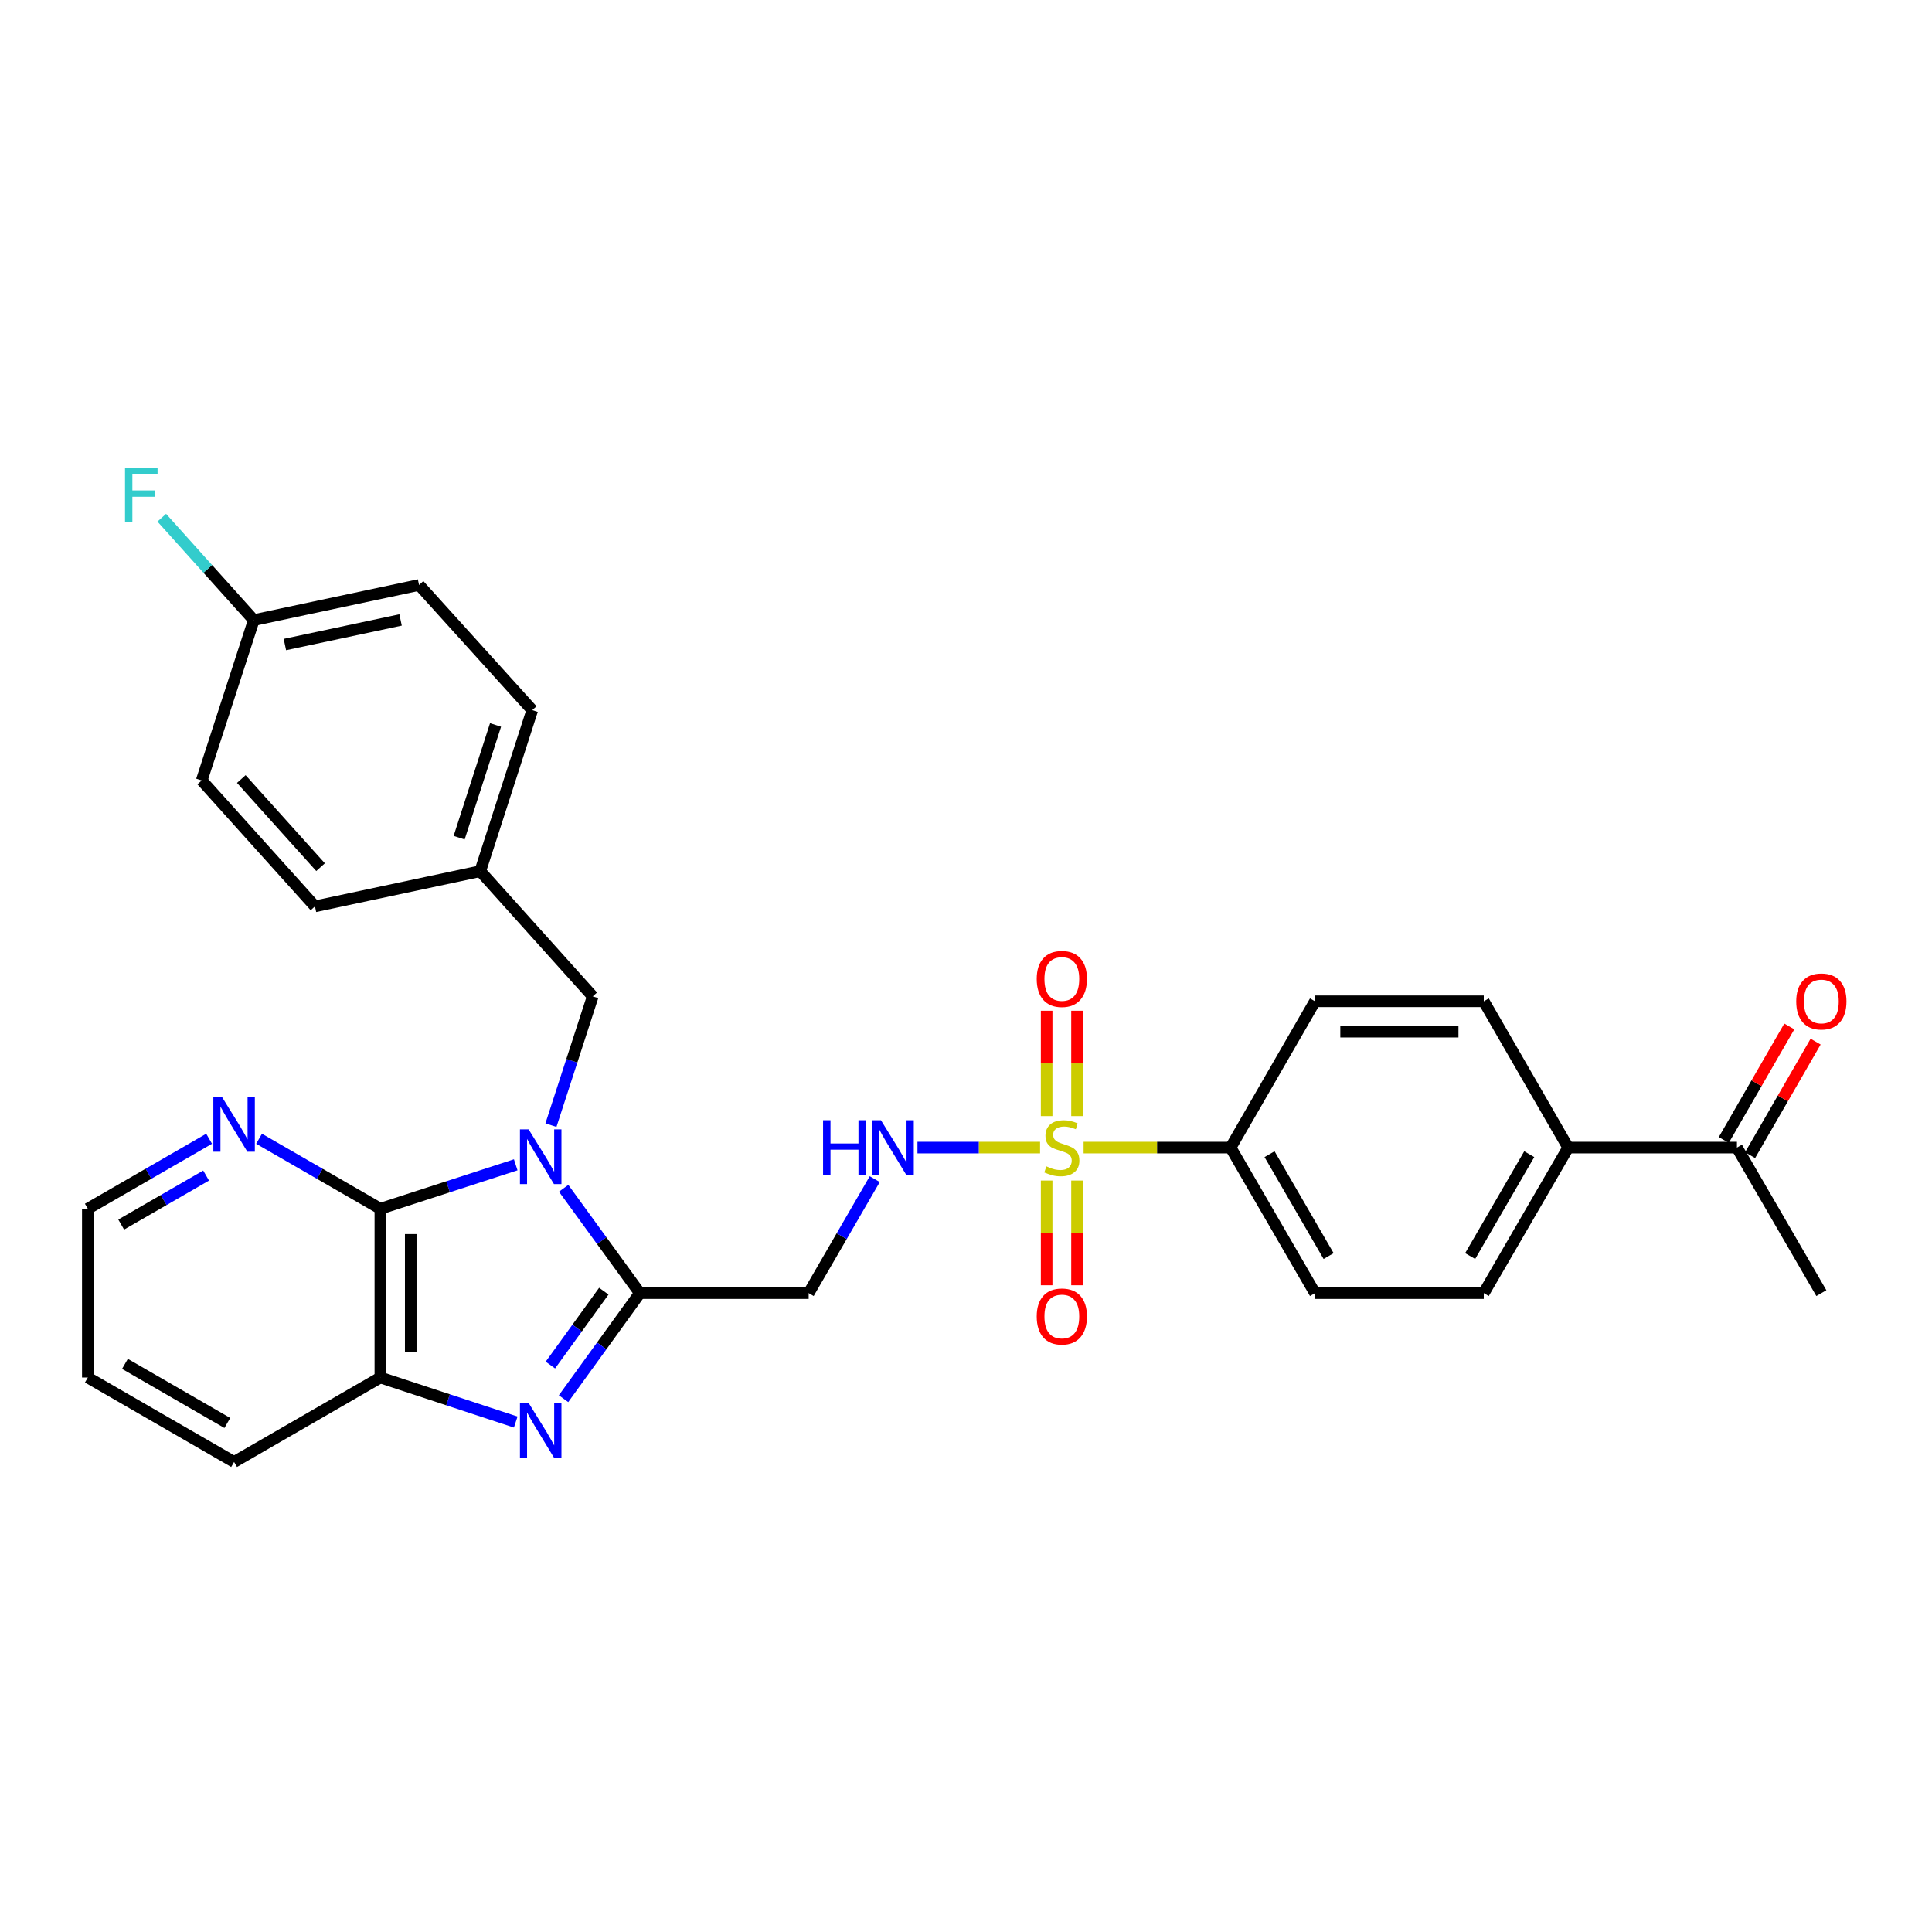 <?xml version='1.0' encoding='iso-8859-1'?>
<svg version='1.1' baseProfile='full'
              xmlns='http://www.w3.org/2000/svg'
                      xmlns:rdkit='http://www.rdkit.org/xml'
                      xmlns:xlink='http://www.w3.org/1999/xlink'
                  xml:space='preserve'
width='1000px' height='1000px' viewBox='0 0 1000 1000'>
<!-- END OF HEADER -->
<rect style='opacity:1.0;fill:#FFFFFF;stroke:none' width='1000' height='1000' x='0' y='0'> </rect>
<path class='bond-1' d='M 291.745,615.056 L 311.471,642.193' style='fill:none;fill-rule:evenodd;stroke:#0000FF;stroke-width:6px;stroke-linecap:butt;stroke-linejoin:miter;stroke-opacity:1' />
<path class='bond-1' d='M 311.471,642.193 L 331.197,669.33' style='fill:none;fill-rule:evenodd;stroke:#000000;stroke-width:6px;stroke-linecap:butt;stroke-linejoin:miter;stroke-opacity:1' />
<path class='bond-3' d='M 266.944,602.907 L 231.908,614.278' style='fill:none;fill-rule:evenodd;stroke:#0000FF;stroke-width:6px;stroke-linecap:butt;stroke-linejoin:miter;stroke-opacity:1' />
<path class='bond-3' d='M 231.908,614.278 L 196.872,625.65' style='fill:none;fill-rule:evenodd;stroke:#000000;stroke-width:6px;stroke-linecap:butt;stroke-linejoin:miter;stroke-opacity:1' />
<path class='bond-8' d='M 285.17,582.372 L 295.986,549.046' style='fill:none;fill-rule:evenodd;stroke:#0000FF;stroke-width:6px;stroke-linecap:butt;stroke-linejoin:miter;stroke-opacity:1' />
<path class='bond-8' d='M 295.986,549.046 L 306.802,515.72' style='fill:none;fill-rule:evenodd;stroke:#000000;stroke-width:6px;stroke-linecap:butt;stroke-linejoin:miter;stroke-opacity:1' />
<path class='bond-0' d='M 538.343,593.988 L 506.612,593.988' style='fill:none;fill-rule:evenodd;stroke:#CCCC00;stroke-width:6px;stroke-linecap:butt;stroke-linejoin:miter;stroke-opacity:1' />
<path class='bond-0' d='M 506.612,593.988 L 474.881,593.988' style='fill:none;fill-rule:evenodd;stroke:#0000FF;stroke-width:6px;stroke-linecap:butt;stroke-linejoin:miter;stroke-opacity:1' />
<path class='bond-7' d='M 560.871,593.988 L 598.915,593.988' style='fill:none;fill-rule:evenodd;stroke:#CCCC00;stroke-width:6px;stroke-linecap:butt;stroke-linejoin:miter;stroke-opacity:1' />
<path class='bond-7' d='M 598.915,593.988 L 636.959,593.988' style='fill:none;fill-rule:evenodd;stroke:#000000;stroke-width:6px;stroke-linecap:butt;stroke-linejoin:miter;stroke-opacity:1' />
<path class='bond-10' d='M 557.468,577.684 L 557.468,550.42' style='fill:none;fill-rule:evenodd;stroke:#CCCC00;stroke-width:6px;stroke-linecap:butt;stroke-linejoin:miter;stroke-opacity:1' />
<path class='bond-10' d='M 557.468,550.42 L 557.468,523.155' style='fill:none;fill-rule:evenodd;stroke:#FF0000;stroke-width:6px;stroke-linecap:butt;stroke-linejoin:miter;stroke-opacity:1' />
<path class='bond-10' d='M 541.746,577.684 L 541.746,550.42' style='fill:none;fill-rule:evenodd;stroke:#CCCC00;stroke-width:6px;stroke-linecap:butt;stroke-linejoin:miter;stroke-opacity:1' />
<path class='bond-10' d='M 541.746,550.42 L 541.746,523.155' style='fill:none;fill-rule:evenodd;stroke:#FF0000;stroke-width:6px;stroke-linecap:butt;stroke-linejoin:miter;stroke-opacity:1' />
<path class='bond-11' d='M 541.746,611.051 L 541.746,638.153' style='fill:none;fill-rule:evenodd;stroke:#CCCC00;stroke-width:6px;stroke-linecap:butt;stroke-linejoin:miter;stroke-opacity:1' />
<path class='bond-11' d='M 541.746,638.153 L 541.746,665.254' style='fill:none;fill-rule:evenodd;stroke:#FF0000;stroke-width:6px;stroke-linecap:butt;stroke-linejoin:miter;stroke-opacity:1' />
<path class='bond-11' d='M 557.468,611.051 L 557.468,638.153' style='fill:none;fill-rule:evenodd;stroke:#CCCC00;stroke-width:6px;stroke-linecap:butt;stroke-linejoin:miter;stroke-opacity:1' />
<path class='bond-11' d='M 557.468,638.153 L 557.468,665.254' style='fill:none;fill-rule:evenodd;stroke:#FF0000;stroke-width:6px;stroke-linecap:butt;stroke-linejoin:miter;stroke-opacity:1' />
<path class='bond-2' d='M 331.197,669.33 L 311.443,696.647' style='fill:none;fill-rule:evenodd;stroke:#000000;stroke-width:6px;stroke-linecap:butt;stroke-linejoin:miter;stroke-opacity:1' />
<path class='bond-2' d='M 311.443,696.647 L 291.689,723.964' style='fill:none;fill-rule:evenodd;stroke:#0000FF;stroke-width:6px;stroke-linecap:butt;stroke-linejoin:miter;stroke-opacity:1' />
<path class='bond-2' d='M 312.531,668.312 L 298.703,687.434' style='fill:none;fill-rule:evenodd;stroke:#000000;stroke-width:6px;stroke-linecap:butt;stroke-linejoin:miter;stroke-opacity:1' />
<path class='bond-2' d='M 298.703,687.434 L 284.876,706.556' style='fill:none;fill-rule:evenodd;stroke:#0000FF;stroke-width:6px;stroke-linecap:butt;stroke-linejoin:miter;stroke-opacity:1' />
<path class='bond-5' d='M 331.197,669.33 L 418.566,669.33' style='fill:none;fill-rule:evenodd;stroke:#000000;stroke-width:6px;stroke-linecap:butt;stroke-linejoin:miter;stroke-opacity:1' />
<path class='bond-30' d='M 266.941,736.06 L 231.907,724.531' style='fill:none;fill-rule:evenodd;stroke:#0000FF;stroke-width:6px;stroke-linecap:butt;stroke-linejoin:miter;stroke-opacity:1' />
<path class='bond-30' d='M 231.907,724.531 L 196.872,713.001' style='fill:none;fill-rule:evenodd;stroke:#000000;stroke-width:6px;stroke-linecap:butt;stroke-linejoin:miter;stroke-opacity:1' />
<path class='bond-4' d='M 196.872,625.65 L 196.872,713.001' style='fill:none;fill-rule:evenodd;stroke:#000000;stroke-width:6px;stroke-linecap:butt;stroke-linejoin:miter;stroke-opacity:1' />
<path class='bond-4' d='M 212.594,638.753 L 212.594,699.899' style='fill:none;fill-rule:evenodd;stroke:#000000;stroke-width:6px;stroke-linecap:butt;stroke-linejoin:miter;stroke-opacity:1' />
<path class='bond-9' d='M 196.872,625.65 L 165.481,607.535' style='fill:none;fill-rule:evenodd;stroke:#000000;stroke-width:6px;stroke-linecap:butt;stroke-linejoin:miter;stroke-opacity:1' />
<path class='bond-9' d='M 165.481,607.535 L 134.089,589.42' style='fill:none;fill-rule:evenodd;stroke:#0000FF;stroke-width:6px;stroke-linecap:butt;stroke-linejoin:miter;stroke-opacity:1' />
<path class='bond-26' d='M 196.872,713.001 L 121.163,756.708' style='fill:none;fill-rule:evenodd;stroke:#000000;stroke-width:6px;stroke-linecap:butt;stroke-linejoin:miter;stroke-opacity:1' />
<path class='bond-6' d='M 418.566,669.33 L 435.667,639.828' style='fill:none;fill-rule:evenodd;stroke:#000000;stroke-width:6px;stroke-linecap:butt;stroke-linejoin:miter;stroke-opacity:1' />
<path class='bond-6' d='M 435.667,639.828 L 452.768,610.325' style='fill:none;fill-rule:evenodd;stroke:#0000FF;stroke-width:6px;stroke-linecap:butt;stroke-linejoin:miter;stroke-opacity:1' />
<path class='bond-14' d='M 636.959,593.988 L 680.639,518.27' style='fill:none;fill-rule:evenodd;stroke:#000000;stroke-width:6px;stroke-linecap:butt;stroke-linejoin:miter;stroke-opacity:1' />
<path class='bond-15' d='M 636.959,593.988 L 680.639,669.33' style='fill:none;fill-rule:evenodd;stroke:#000000;stroke-width:6px;stroke-linecap:butt;stroke-linejoin:miter;stroke-opacity:1' />
<path class='bond-15' d='M 657.112,597.404 L 687.688,650.143' style='fill:none;fill-rule:evenodd;stroke:#000000;stroke-width:6px;stroke-linecap:butt;stroke-linejoin:miter;stroke-opacity:1' />
<path class='bond-19' d='M 306.802,515.72 L 248.571,450.92' style='fill:none;fill-rule:evenodd;stroke:#000000;stroke-width:6px;stroke-linecap:butt;stroke-linejoin:miter;stroke-opacity:1' />
<path class='bond-27' d='M 108.238,589.42 L 76.846,607.535' style='fill:none;fill-rule:evenodd;stroke:#0000FF;stroke-width:6px;stroke-linecap:butt;stroke-linejoin:miter;stroke-opacity:1' />
<path class='bond-27' d='M 76.846,607.535 L 45.455,625.65' style='fill:none;fill-rule:evenodd;stroke:#000000;stroke-width:6px;stroke-linecap:butt;stroke-linejoin:miter;stroke-opacity:1' />
<path class='bond-27' d='M 106.679,608.471 L 84.704,621.152' style='fill:none;fill-rule:evenodd;stroke:#0000FF;stroke-width:6px;stroke-linecap:butt;stroke-linejoin:miter;stroke-opacity:1' />
<path class='bond-27' d='M 84.704,621.152 L 62.73,633.832' style='fill:none;fill-rule:evenodd;stroke:#000000;stroke-width:6px;stroke-linecap:butt;stroke-linejoin:miter;stroke-opacity:1' />
<path class='bond-12' d='M 811.689,593.988 L 768,669.33' style='fill:none;fill-rule:evenodd;stroke:#000000;stroke-width:6px;stroke-linecap:butt;stroke-linejoin:miter;stroke-opacity:1' />
<path class='bond-12' d='M 791.535,597.403 L 760.952,650.142' style='fill:none;fill-rule:evenodd;stroke:#000000;stroke-width:6px;stroke-linecap:butt;stroke-linejoin:miter;stroke-opacity:1' />
<path class='bond-13' d='M 811.689,593.988 L 899.04,593.988' style='fill:none;fill-rule:evenodd;stroke:#000000;stroke-width:6px;stroke-linecap:butt;stroke-linejoin:miter;stroke-opacity:1' />
<path class='bond-33' d='M 811.689,593.988 L 768,518.27' style='fill:none;fill-rule:evenodd;stroke:#000000;stroke-width:6px;stroke-linecap:butt;stroke-linejoin:miter;stroke-opacity:1' />
<path class='bond-16' d='M 905.849,597.917 L 922.805,568.53' style='fill:none;fill-rule:evenodd;stroke:#000000;stroke-width:6px;stroke-linecap:butt;stroke-linejoin:miter;stroke-opacity:1' />
<path class='bond-16' d='M 922.805,568.53 L 939.76,539.144' style='fill:none;fill-rule:evenodd;stroke:#FF0000;stroke-width:6px;stroke-linecap:butt;stroke-linejoin:miter;stroke-opacity:1' />
<path class='bond-16' d='M 892.232,590.059 L 909.187,560.673' style='fill:none;fill-rule:evenodd;stroke:#000000;stroke-width:6px;stroke-linecap:butt;stroke-linejoin:miter;stroke-opacity:1' />
<path class='bond-16' d='M 909.187,560.673 L 926.143,531.287' style='fill:none;fill-rule:evenodd;stroke:#FF0000;stroke-width:6px;stroke-linecap:butt;stroke-linejoin:miter;stroke-opacity:1' />
<path class='bond-28' d='M 899.04,593.988 L 942.729,669.33' style='fill:none;fill-rule:evenodd;stroke:#000000;stroke-width:6px;stroke-linecap:butt;stroke-linejoin:miter;stroke-opacity:1' />
<path class='bond-18' d='M 680.639,518.27 L 768,518.27' style='fill:none;fill-rule:evenodd;stroke:#000000;stroke-width:6px;stroke-linecap:butt;stroke-linejoin:miter;stroke-opacity:1' />
<path class='bond-18' d='M 693.743,533.992 L 754.895,533.992' style='fill:none;fill-rule:evenodd;stroke:#000000;stroke-width:6px;stroke-linecap:butt;stroke-linejoin:miter;stroke-opacity:1' />
<path class='bond-17' d='M 680.639,669.33 L 768,669.33' style='fill:none;fill-rule:evenodd;stroke:#000000;stroke-width:6px;stroke-linecap:butt;stroke-linejoin:miter;stroke-opacity:1' />
<path class='bond-22' d='M 248.571,450.92 L 275.49,367.569' style='fill:none;fill-rule:evenodd;stroke:#000000;stroke-width:6px;stroke-linecap:butt;stroke-linejoin:miter;stroke-opacity:1' />
<path class='bond-22' d='M 237.648,433.586 L 256.491,375.24' style='fill:none;fill-rule:evenodd;stroke:#000000;stroke-width:6px;stroke-linecap:butt;stroke-linejoin:miter;stroke-opacity:1' />
<path class='bond-23' d='M 248.571,450.92 L 163.027,469.131' style='fill:none;fill-rule:evenodd;stroke:#000000;stroke-width:6px;stroke-linecap:butt;stroke-linejoin:miter;stroke-opacity:1' />
<path class='bond-20' d='M 131.356,320.962 L 216.9,302.778' style='fill:none;fill-rule:evenodd;stroke:#000000;stroke-width:6px;stroke-linecap:butt;stroke-linejoin:miter;stroke-opacity:1' />
<path class='bond-20' d='M 147.457,333.613 L 207.338,320.883' style='fill:none;fill-rule:evenodd;stroke:#000000;stroke-width:6px;stroke-linecap:butt;stroke-linejoin:miter;stroke-opacity:1' />
<path class='bond-21' d='M 131.356,320.962 L 107.544,294.46' style='fill:none;fill-rule:evenodd;stroke:#000000;stroke-width:6px;stroke-linecap:butt;stroke-linejoin:miter;stroke-opacity:1' />
<path class='bond-21' d='M 107.544,294.46 L 83.731,267.958' style='fill:none;fill-rule:evenodd;stroke:#33CCCC;stroke-width:6px;stroke-linecap:butt;stroke-linejoin:miter;stroke-opacity:1' />
<path class='bond-31' d='M 131.356,320.962 L 104.411,403.964' style='fill:none;fill-rule:evenodd;stroke:#000000;stroke-width:6px;stroke-linecap:butt;stroke-linejoin:miter;stroke-opacity:1' />
<path class='bond-24' d='M 275.49,367.569 L 216.9,302.778' style='fill:none;fill-rule:evenodd;stroke:#000000;stroke-width:6px;stroke-linecap:butt;stroke-linejoin:miter;stroke-opacity:1' />
<path class='bond-25' d='M 163.027,469.131 L 104.411,403.964' style='fill:none;fill-rule:evenodd;stroke:#000000;stroke-width:6px;stroke-linecap:butt;stroke-linejoin:miter;stroke-opacity:1' />
<path class='bond-25' d='M 165.923,448.842 L 124.892,403.226' style='fill:none;fill-rule:evenodd;stroke:#000000;stroke-width:6px;stroke-linecap:butt;stroke-linejoin:miter;stroke-opacity:1' />
<path class='bond-32' d='M 121.163,756.708 L 45.455,713.001' style='fill:none;fill-rule:evenodd;stroke:#000000;stroke-width:6px;stroke-linecap:butt;stroke-linejoin:miter;stroke-opacity:1' />
<path class='bond-32' d='M 117.667,736.536 L 64.671,705.942' style='fill:none;fill-rule:evenodd;stroke:#000000;stroke-width:6px;stroke-linecap:butt;stroke-linejoin:miter;stroke-opacity:1' />
<path class='bond-29' d='M 45.455,625.65 L 45.455,713.001' style='fill:none;fill-rule:evenodd;stroke:#000000;stroke-width:6px;stroke-linecap:butt;stroke-linejoin:miter;stroke-opacity:1' />
<path  class='atom-0' d='M 273.606 584.553
L 282.886 599.553
Q 283.806 601.033, 285.286 603.713
Q 286.766 606.393, 286.846 606.553
L 286.846 584.553
L 290.606 584.553
L 290.606 612.873
L 286.726 612.873
L 276.766 596.473
Q 275.606 594.553, 274.366 592.353
Q 273.166 590.153, 272.806 589.473
L 272.806 612.873
L 269.126 612.873
L 269.126 584.553
L 273.606 584.553
' fill='#0000FF'/>
<path  class='atom-1' d='M 541.607 603.708
Q 541.927 603.828, 543.247 604.388
Q 544.567 604.948, 546.007 605.308
Q 547.487 605.628, 548.927 605.628
Q 551.607 605.628, 553.167 604.348
Q 554.727 603.028, 554.727 600.748
Q 554.727 599.188, 553.927 598.228
Q 553.167 597.268, 551.967 596.748
Q 550.767 596.228, 548.767 595.628
Q 546.247 594.868, 544.727 594.148
Q 543.247 593.428, 542.167 591.908
Q 541.127 590.388, 541.127 587.828
Q 541.127 584.268, 543.527 582.068
Q 545.967 579.868, 550.767 579.868
Q 554.047 579.868, 557.767 581.428
L 556.847 584.508
Q 553.447 583.108, 550.887 583.108
Q 548.127 583.108, 546.607 584.268
Q 545.087 585.388, 545.127 587.348
Q 545.127 588.868, 545.887 589.788
Q 546.687 590.708, 547.807 591.228
Q 548.967 591.748, 550.887 592.348
Q 553.447 593.148, 554.967 593.948
Q 556.487 594.748, 557.567 596.388
Q 558.687 597.988, 558.687 600.748
Q 558.687 604.668, 556.047 606.788
Q 553.447 608.868, 549.087 608.868
Q 546.567 608.868, 544.647 608.308
Q 542.767 607.788, 540.527 606.868
L 541.607 603.708
' fill='#CCCC00'/>
<path  class='atom-3' d='M 273.606 726.154
L 282.886 741.154
Q 283.806 742.634, 285.286 745.314
Q 286.766 747.994, 286.846 748.154
L 286.846 726.154
L 290.606 726.154
L 290.606 754.474
L 286.726 754.474
L 276.766 738.074
Q 275.606 736.154, 274.366 733.954
Q 273.166 731.754, 272.806 731.074
L 272.806 754.474
L 269.126 754.474
L 269.126 726.154
L 273.606 726.154
' fill='#0000FF'/>
<path  class='atom-7' d='M 426.018 579.828
L 429.858 579.828
L 429.858 591.868
L 444.338 591.868
L 444.338 579.828
L 448.178 579.828
L 448.178 608.148
L 444.338 608.148
L 444.338 595.068
L 429.858 595.068
L 429.858 608.148
L 426.018 608.148
L 426.018 579.828
' fill='#0000FF'/>
<path  class='atom-7' d='M 455.978 579.828
L 465.258 594.828
Q 466.178 596.308, 467.658 598.988
Q 469.138 601.668, 469.218 601.828
L 469.218 579.828
L 472.978 579.828
L 472.978 608.148
L 469.098 608.148
L 459.138 591.748
Q 457.978 589.828, 456.738 587.628
Q 455.538 585.428, 455.178 584.748
L 455.178 608.148
L 451.498 608.148
L 451.498 579.828
L 455.978 579.828
' fill='#0000FF'/>
<path  class='atom-10' d='M 114.903 567.801
L 124.183 582.801
Q 125.103 584.281, 126.583 586.961
Q 128.063 589.641, 128.143 589.801
L 128.143 567.801
L 131.903 567.801
L 131.903 596.121
L 128.023 596.121
L 118.063 579.721
Q 116.903 577.801, 115.663 575.601
Q 114.463 573.401, 114.103 572.721
L 114.103 596.121
L 110.423 596.121
L 110.423 567.801
L 114.903 567.801
' fill='#0000FF'/>
<path  class='atom-11' d='M 536.607 506.699
Q 536.607 499.899, 539.967 496.099
Q 543.327 492.299, 549.607 492.299
Q 555.887 492.299, 559.247 496.099
Q 562.607 499.899, 562.607 506.699
Q 562.607 513.579, 559.207 517.499
Q 555.807 521.379, 549.607 521.379
Q 543.367 521.379, 539.967 517.499
Q 536.607 513.619, 536.607 506.699
M 549.607 518.179
Q 553.927 518.179, 556.247 515.299
Q 558.607 512.379, 558.607 506.699
Q 558.607 501.139, 556.247 498.339
Q 553.927 495.499, 549.607 495.499
Q 545.287 495.499, 542.927 498.299
Q 540.607 501.099, 540.607 506.699
Q 540.607 512.419, 542.927 515.299
Q 545.287 518.179, 549.607 518.179
' fill='#FF0000'/>
<path  class='atom-12' d='M 536.607 681.411
Q 536.607 674.611, 539.967 670.811
Q 543.327 667.011, 549.607 667.011
Q 555.887 667.011, 559.247 670.811
Q 562.607 674.611, 562.607 681.411
Q 562.607 688.291, 559.207 692.211
Q 555.807 696.091, 549.607 696.091
Q 543.367 696.091, 539.967 692.211
Q 536.607 688.331, 536.607 681.411
M 549.607 692.891
Q 553.927 692.891, 556.247 690.011
Q 558.607 687.091, 558.607 681.411
Q 558.607 675.851, 556.247 673.051
Q 553.927 670.211, 549.607 670.211
Q 545.287 670.211, 542.927 673.011
Q 540.607 675.811, 540.607 681.411
Q 540.607 687.131, 542.927 690.011
Q 545.287 692.891, 549.607 692.891
' fill='#FF0000'/>
<path  class='atom-17' d='M 929.729 518.35
Q 929.729 511.55, 933.089 507.75
Q 936.449 503.95, 942.729 503.95
Q 949.009 503.95, 952.369 507.75
Q 955.729 511.55, 955.729 518.35
Q 955.729 525.23, 952.329 529.15
Q 948.929 533.03, 942.729 533.03
Q 936.489 533.03, 933.089 529.15
Q 929.729 525.27, 929.729 518.35
M 942.729 529.83
Q 947.049 529.83, 949.369 526.95
Q 951.729 524.03, 951.729 518.35
Q 951.729 512.79, 949.369 509.99
Q 947.049 507.15, 942.729 507.15
Q 938.409 507.15, 936.049 509.95
Q 933.729 512.75, 933.729 518.35
Q 933.729 524.07, 936.049 526.95
Q 938.409 529.83, 942.729 529.83
' fill='#FF0000'/>
<path  class='atom-22' d='M 64.713 242.003
L 81.553 242.003
L 81.553 245.243
L 68.513 245.243
L 68.513 253.843
L 80.114 253.843
L 80.114 257.123
L 68.513 257.123
L 68.513 270.323
L 64.713 270.323
L 64.713 242.003
' fill='#33CCCC'/>
</svg>
